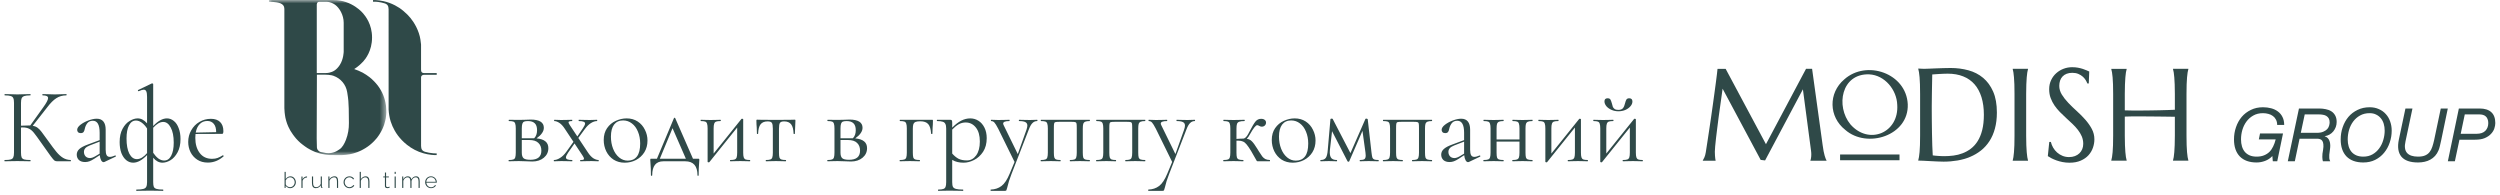 <?xml version="1.0" encoding="UTF-8"?> <svg xmlns="http://www.w3.org/2000/svg" width="372" height="29" viewBox="0 0 372 29" fill="none"><path d="M10.516 23.808C10.538 23.808 10.548 23.84 10.548 23.904C10.548 23.968 10.538 24 10.516 24H8.5C8.351 24 8.218 23.963 8.1 23.888C7.994 23.803 7.812 23.589 7.556 23.248C7.3 22.907 6.842 22.261 6.18 21.312C5.658 20.565 5.279 20.048 5.044 19.76C4.81 19.472 4.57 19.269 4.324 19.152C4.079 19.024 3.748 18.96 3.332 18.96C3.236 18.96 3.167 18.965 3.124 18.976V22.704C3.124 23.024 3.156 23.264 3.22 23.424C3.295 23.573 3.423 23.675 3.604 23.728C3.796 23.781 4.1 23.808 4.516 23.808C4.538 23.808 4.548 23.84 4.548 23.904C4.548 23.968 4.538 24 4.516 24C4.186 24 3.924 23.995 3.732 23.984L2.58 23.968L1.492 23.984C1.3 23.995 1.034 24 0.692 24C0.671 24 0.66 23.968 0.66 23.904C0.66 23.84 0.671 23.808 0.692 23.808C1.098 23.808 1.396 23.781 1.588 23.728C1.78 23.675 1.908 23.573 1.972 23.424C2.047 23.264 2.084 23.024 2.084 22.704V15.296C2.084 14.976 2.047 14.741 1.972 14.592C1.908 14.443 1.78 14.341 1.588 14.288C1.407 14.224 1.114 14.192 0.708 14.192C0.687 14.192 0.676 14.16 0.676 14.096C0.676 14.032 0.687 14 0.708 14L1.492 14.016C1.94 14.037 2.303 14.048 2.58 14.048C2.89 14.048 3.279 14.037 3.748 14.016L4.516 14C4.538 14 4.548 14.032 4.548 14.096C4.548 14.16 4.538 14.192 4.516 14.192C4.111 14.192 3.812 14.224 3.62 14.288C3.428 14.352 3.295 14.464 3.22 14.624C3.156 14.773 3.124 15.008 3.124 15.328V18.704C3.7 18.683 4.058 18.672 4.196 18.672H4.5L6.436 15.968C6.916 15.307 7.156 14.848 7.156 14.592C7.156 14.453 7.087 14.352 6.948 14.288C6.82 14.224 6.618 14.192 6.34 14.192C6.319 14.192 6.308 14.16 6.308 14.096C6.308 14.032 6.319 14 6.34 14L7.028 14.016C7.434 14.037 7.812 14.048 8.164 14.048C8.527 14.048 8.9 14.037 9.284 14.016L9.86 14C9.892 14 9.908 14.032 9.908 14.096C9.908 14.16 9.892 14.192 9.86 14.192C9.306 14.192 8.815 14.331 8.388 14.608C7.962 14.875 7.503 15.333 7.012 15.984L4.868 18.72C5.146 18.763 5.386 18.859 5.588 19.008C5.791 19.157 5.988 19.36 6.18 19.616C6.372 19.861 6.708 20.32 7.188 20.992C7.69 21.696 8.095 22.235 8.404 22.608C8.714 22.981 9.039 23.275 9.38 23.488C9.722 23.691 10.1 23.797 10.516 23.808ZM17.163 23.136C17.206 23.136 17.233 23.163 17.243 23.216C17.254 23.259 17.238 23.291 17.195 23.312L15.547 24.096C15.505 24.117 15.462 24.128 15.419 24.128C15.281 24.128 15.158 24.037 15.051 23.856C14.945 23.664 14.875 23.408 14.843 23.088L14.011 23.632C13.745 23.803 13.51 23.925 13.307 24C13.105 24.075 12.891 24.112 12.667 24.112C12.273 24.112 11.963 24.011 11.739 23.808C11.526 23.595 11.419 23.328 11.419 23.008C11.419 22.688 11.547 22.411 11.803 22.176C12.059 21.941 12.481 21.717 13.067 21.504L14.827 20.848V19.76C14.827 18.565 14.491 17.968 13.819 17.968C13.457 17.968 13.179 18.091 12.987 18.336C12.806 18.571 12.683 18.843 12.619 19.152C12.587 19.344 12.529 19.504 12.443 19.632C12.358 19.749 12.214 19.808 12.011 19.808C11.841 19.808 11.707 19.76 11.611 19.664C11.526 19.568 11.483 19.456 11.483 19.328C11.483 19.072 11.649 18.816 11.979 18.56C12.31 18.304 12.705 18.091 13.163 17.92C13.622 17.749 14.033 17.664 14.395 17.664C14.833 17.664 15.163 17.803 15.387 18.08C15.611 18.357 15.723 18.757 15.723 19.28V22.272C15.723 22.645 15.771 22.917 15.867 23.088C15.963 23.259 16.123 23.344 16.347 23.344C16.55 23.344 16.811 23.275 17.131 23.136H17.163ZM14.827 22.864V22.784V21.072L13.339 21.648C13.041 21.765 12.822 21.904 12.683 22.064C12.555 22.213 12.491 22.395 12.491 22.608C12.491 22.864 12.571 23.083 12.731 23.264C12.902 23.435 13.121 23.52 13.387 23.52C13.601 23.52 13.857 23.435 14.155 23.264L14.827 22.864ZM24.171 24.208C23.659 24.208 23.2 23.963 22.795 23.472V27.104C22.795 27.424 22.827 27.659 22.891 27.808C22.965 27.957 23.104 28.059 23.307 28.112C23.509 28.176 23.829 28.208 24.267 28.208C24.288 28.208 24.299 28.24 24.299 28.304C24.299 28.368 24.288 28.4 24.267 28.4C23.915 28.4 23.637 28.395 23.435 28.384L22.363 28.368L21.163 28.384C20.96 28.395 20.677 28.4 20.315 28.4C20.283 28.4 20.267 28.368 20.267 28.304C20.267 28.24 20.283 28.208 20.315 28.208C20.773 28.208 21.109 28.176 21.323 28.112C21.536 28.059 21.68 27.957 21.755 27.808C21.84 27.659 21.883 27.424 21.883 27.104V23.072C21.157 23.829 20.469 24.208 19.819 24.208C19.445 24.208 19.104 24.085 18.795 23.84C18.485 23.584 18.24 23.227 18.059 22.768C17.888 22.299 17.803 21.755 17.803 21.136C17.803 20.357 17.947 19.701 18.235 19.168C18.523 18.635 18.875 18.245 19.291 18C19.707 17.744 20.107 17.616 20.491 17.616C20.992 17.616 21.456 17.861 21.883 18.352V14.432C21.883 14.048 21.845 13.771 21.771 13.6C21.696 13.429 21.568 13.344 21.387 13.344C21.227 13.344 20.981 13.419 20.651 13.568H20.619C20.576 13.568 20.544 13.547 20.523 13.504C20.512 13.451 20.523 13.413 20.555 13.392L22.587 12.416L22.651 12.4C22.683 12.4 22.715 12.416 22.747 12.448C22.779 12.469 22.795 12.496 22.795 12.528V18.752C23.509 17.995 24.192 17.616 24.843 17.616C25.216 17.616 25.557 17.744 25.867 18C26.176 18.245 26.416 18.603 26.587 19.072C26.768 19.531 26.859 20.069 26.859 20.688C26.859 21.467 26.715 22.123 26.427 22.656C26.139 23.189 25.787 23.584 25.371 23.84C24.955 24.085 24.555 24.208 24.171 24.208ZM20.363 23.68C20.864 23.68 21.371 23.381 21.883 22.784V19.12C21.648 18.757 21.387 18.469 21.099 18.256C20.811 18.043 20.523 17.936 20.235 17.936C19.787 17.936 19.44 18.176 19.195 18.656C18.949 19.125 18.827 19.776 18.827 20.608C18.827 21.568 18.965 22.32 19.243 22.864C19.531 23.408 19.904 23.68 20.363 23.68ZM24.283 18.144C23.803 18.144 23.307 18.432 22.795 19.008V22.736C23.029 23.088 23.285 23.371 23.563 23.584C23.851 23.787 24.139 23.888 24.427 23.888C24.875 23.888 25.221 23.653 25.467 23.184C25.723 22.704 25.851 22.048 25.851 21.216C25.851 20.267 25.701 19.52 25.403 18.976C25.115 18.421 24.741 18.144 24.283 18.144ZM33.174 23.104C33.206 23.104 33.232 23.125 33.254 23.168C33.286 23.2 33.291 23.232 33.27 23.264C32.566 23.883 31.787 24.192 30.934 24.192C30.315 24.192 29.787 24.048 29.35 23.76C28.912 23.472 28.576 23.093 28.342 22.624C28.118 22.155 28.006 21.653 28.006 21.12C28.006 20.491 28.155 19.915 28.454 19.392C28.752 18.859 29.158 18.443 29.67 18.144C30.192 17.835 30.763 17.68 31.382 17.68C31.979 17.68 32.438 17.84 32.758 18.16C33.078 18.48 33.238 18.928 33.238 19.504C33.238 19.653 33.222 19.76 33.19 19.824C33.168 19.888 33.126 19.92 33.062 19.92L29.094 19.936C29.072 20.171 29.062 20.363 29.062 20.512C29.062 21.44 29.28 22.192 29.718 22.768C30.155 23.344 30.768 23.632 31.558 23.632C31.878 23.632 32.15 23.589 32.374 23.504C32.608 23.419 32.87 23.285 33.158 23.104H33.174ZM30.854 18C30.395 18 30.016 18.155 29.718 18.464C29.419 18.763 29.222 19.184 29.126 19.728L32.166 19.664C32.166 19.12 32.048 18.709 31.814 18.432C31.579 18.144 31.259 18 30.854 18ZM79.835 20.592C80.432 20.645 80.875 20.795 81.163 21.04C81.451 21.275 81.595 21.611 81.595 22.048C81.595 22.624 81.371 23.099 80.923 23.472C80.475 23.845 79.904 24.032 79.211 24.032C79.051 24.032 78.747 24.021 78.299 24C77.787 23.979 77.424 23.968 77.211 23.968L76.363 23.984C76.214 23.995 76 24 75.723 24C75.691 24 75.675 23.968 75.675 23.904C75.675 23.84 75.691 23.808 75.723 23.808C76.022 23.808 76.24 23.781 76.379 23.728C76.528 23.675 76.624 23.573 76.667 23.424C76.72 23.264 76.747 23.024 76.747 22.704V19.12C76.747 18.8 76.72 18.565 76.667 18.416C76.624 18.256 76.534 18.149 76.395 18.096C76.256 18.043 76.038 18.016 75.739 18.016C75.707 18.016 75.691 17.984 75.691 17.92C75.691 17.856 75.707 17.824 75.739 17.824L77.211 17.84L78.043 17.824C78.47 17.803 78.784 17.792 78.987 17.792C79.616 17.792 80.096 17.893 80.427 18.096C80.758 18.299 80.923 18.603 80.923 19.008C80.923 19.285 80.832 19.552 80.651 19.808C80.48 20.064 80.208 20.325 79.835 20.592ZM78.571 18.016C78.315 18.016 78.123 18.043 77.995 18.096C77.867 18.149 77.776 18.256 77.723 18.416C77.67 18.576 77.643 18.821 77.643 19.152V20.576H79.307H79.483C79.771 20.288 79.915 19.888 79.915 19.376C79.915 18.907 79.803 18.565 79.579 18.352C79.355 18.128 79.019 18.016 78.571 18.016ZM78.923 23.776C80.011 23.776 80.555 23.323 80.555 22.416C80.555 21.925 80.406 21.541 80.107 21.264C79.819 20.976 79.366 20.832 78.747 20.832H77.643V22.704C77.643 23.099 77.728 23.376 77.899 23.536C78.07 23.696 78.411 23.776 78.923 23.776ZM89.059 23.808C89.08 23.808 89.091 23.84 89.091 23.904C89.091 23.968 89.08 24 89.059 24L88.547 23.984C88.429 23.973 88.259 23.968 88.035 23.968L87.011 23.984C86.851 23.995 86.637 24 86.371 24C86.339 24 86.323 23.968 86.323 23.904C86.323 23.84 86.339 23.808 86.371 23.808C86.563 23.808 86.696 23.797 86.771 23.776C86.856 23.744 86.899 23.691 86.899 23.616C86.899 23.52 86.835 23.376 86.707 23.184L85.491 21.344L84.531 22.72C84.317 23.04 84.211 23.275 84.211 23.424C84.211 23.552 84.28 23.648 84.419 23.712C84.568 23.776 84.803 23.808 85.123 23.808C85.155 23.808 85.171 23.84 85.171 23.904C85.171 23.968 85.155 24 85.123 24C84.835 24 84.621 23.995 84.483 23.984L83.523 23.968L82.947 23.984C82.84 23.995 82.669 24 82.435 24C82.413 24 82.403 23.968 82.403 23.904C82.403 23.84 82.413 23.808 82.435 23.808C82.712 23.808 83.011 23.707 83.331 23.504C83.661 23.301 83.965 23.008 84.243 22.624L85.331 21.104L84.035 19.152C83.779 18.757 83.512 18.469 83.235 18.288C82.957 18.107 82.707 18.016 82.483 18.016C82.461 18.016 82.451 17.984 82.451 17.92C82.451 17.856 82.461 17.824 82.483 17.824C82.707 17.824 82.872 17.829 82.979 17.84L83.475 17.856L84.499 17.84C84.648 17.829 84.856 17.824 85.123 17.824C85.144 17.824 85.155 17.856 85.155 17.92C85.155 17.984 85.144 18.016 85.123 18.016C84.941 18.016 84.808 18.032 84.723 18.064C84.637 18.085 84.595 18.133 84.595 18.208C84.595 18.283 84.664 18.427 84.803 18.64L85.907 20.304L86.723 19.104C86.947 18.773 87.059 18.533 87.059 18.384C87.059 18.256 86.984 18.165 86.835 18.112C86.696 18.048 86.461 18.016 86.131 18.016C86.109 18.016 86.099 17.984 86.099 17.92C86.099 17.856 86.109 17.824 86.131 17.824C86.419 17.824 86.637 17.829 86.787 17.84L87.747 17.856L88.323 17.84C88.429 17.829 88.6 17.824 88.835 17.824C88.856 17.824 88.867 17.856 88.867 17.92C88.867 17.984 88.856 18.016 88.835 18.016C88.547 18.016 88.243 18.117 87.923 18.32C87.613 18.512 87.315 18.805 87.027 19.2L86.051 20.528L87.475 22.672C87.741 23.077 88.013 23.371 88.291 23.552C88.579 23.723 88.835 23.808 89.059 23.808ZM92.954 24.208C92.335 24.208 91.786 24.059 91.306 23.76C90.837 23.451 90.474 23.04 90.218 22.528C89.962 22.005 89.834 21.44 89.834 20.832C89.834 20.139 89.999 19.552 90.33 19.072C90.671 18.581 91.103 18.219 91.626 17.984C92.159 17.739 92.698 17.616 93.242 17.616C93.871 17.616 94.421 17.771 94.89 18.08C95.359 18.389 95.716 18.8 95.962 19.312C96.218 19.813 96.346 20.347 96.346 20.912C96.346 21.573 96.191 22.155 95.882 22.656C95.573 23.147 95.156 23.531 94.634 23.808C94.122 24.075 93.562 24.208 92.954 24.208ZM93.418 23.904C94.004 23.904 94.458 23.696 94.778 23.28C95.098 22.864 95.258 22.224 95.258 21.36C95.258 20.699 95.146 20.107 94.922 19.584C94.709 19.061 94.41 18.656 94.026 18.368C93.642 18.069 93.204 17.92 92.714 17.92C92.138 17.92 91.69 18.128 91.37 18.544C91.061 18.96 90.906 19.557 90.906 20.336C90.906 20.987 91.013 21.584 91.226 22.128C91.439 22.672 91.738 23.104 92.122 23.424C92.506 23.744 92.938 23.904 93.418 23.904ZM103.897 23.616C103.971 23.616 104.014 23.627 104.025 23.648C104.046 23.659 104.057 23.712 104.057 23.808C104.057 23.872 104.046 24.043 104.025 24.32C103.982 24.789 103.961 25.376 103.961 26.08C103.961 26.133 103.929 26.16 103.865 26.16C103.811 26.16 103.785 26.133 103.785 26.08C103.785 24.693 103.177 24 101.961 24H98.713C97.603 24 97.049 24.693 97.049 26.08C97.049 26.133 97.017 26.16 96.953 26.16C96.889 26.16 96.857 26.133 96.857 26.08C96.857 25.376 96.835 24.789 96.793 24.32C96.772 24.064 96.761 23.893 96.761 23.808C96.761 23.712 96.766 23.659 96.777 23.648C96.798 23.627 96.846 23.616 96.921 23.616H97.753L100.281 17.584C100.302 17.541 100.334 17.52 100.377 17.52C100.419 17.52 100.451 17.541 100.473 17.584L103.113 23.616H103.897ZM98.185 23.616H102.057L100.073 19.072L98.185 23.616ZM111.596 23.808C111.617 23.808 111.628 23.84 111.628 23.904C111.628 23.968 111.617 24 111.596 24C111.329 24 111.121 23.995 110.972 23.984L110.156 23.968L109.292 23.984C109.132 23.995 108.924 24 108.668 24C108.636 24 108.62 23.968 108.62 23.904C108.62 23.84 108.636 23.808 108.668 23.808C108.966 23.808 109.185 23.781 109.324 23.728C109.462 23.675 109.558 23.573 109.612 23.424C109.665 23.264 109.692 23.024 109.692 22.704V18.976L105.564 24.112C105.532 24.144 105.494 24.16 105.452 24.16C105.409 24.16 105.372 24.149 105.34 24.128C105.308 24.117 105.292 24.101 105.292 24.08V19.12C105.292 18.8 105.265 18.565 105.212 18.416C105.169 18.256 105.078 18.149 104.94 18.096C104.801 18.043 104.582 18.016 104.284 18.016C104.262 18.016 104.252 17.984 104.252 17.92C104.252 17.856 104.262 17.824 104.284 17.824C104.54 17.824 104.737 17.829 104.876 17.84L105.724 17.856L106.652 17.84C106.801 17.829 106.988 17.824 107.212 17.824C107.244 17.824 107.26 17.856 107.26 17.92C107.26 17.984 107.244 18.016 107.212 18.016C106.913 18.016 106.694 18.043 106.556 18.096C106.417 18.149 106.321 18.256 106.268 18.416C106.214 18.565 106.188 18.8 106.188 19.12V22.848L110.316 17.712C110.348 17.68 110.385 17.664 110.428 17.664C110.47 17.664 110.508 17.675 110.54 17.696C110.572 17.707 110.588 17.723 110.588 17.744V22.704C110.588 23.024 110.614 23.264 110.668 23.424C110.721 23.573 110.812 23.675 110.94 23.728C111.078 23.781 111.297 23.808 111.596 23.808ZM113.975 24C113.954 24 113.943 23.968 113.943 23.904C113.943 23.84 113.954 23.808 113.975 23.808C114.274 23.808 114.493 23.781 114.631 23.728C114.781 23.675 114.877 23.573 114.919 23.424C114.973 23.264 114.999 23.024 114.999 22.704V19.152C114.999 18.715 114.951 18.427 114.855 18.288C114.759 18.139 114.551 18.064 114.231 18.064C113.751 18.064 113.399 18.208 113.175 18.496C112.951 18.784 112.829 19.253 112.807 19.904C112.807 19.925 112.775 19.936 112.711 19.936C112.658 19.936 112.631 19.925 112.631 19.904L112.599 18.944C112.589 18.827 112.578 18.688 112.567 18.528C112.557 18.357 112.551 18.165 112.551 17.952C112.551 17.888 112.557 17.851 112.567 17.84C112.578 17.819 112.615 17.808 112.679 17.808C112.903 17.808 113.101 17.813 113.271 17.824L115.415 17.84L117.607 17.824C117.789 17.813 117.991 17.808 118.215 17.808C118.29 17.808 118.333 17.819 118.343 17.84C118.354 17.851 118.359 17.888 118.359 17.952C118.306 19.019 118.279 19.669 118.279 19.904C118.279 19.925 118.247 19.936 118.183 19.936C118.13 19.936 118.098 19.925 118.087 19.904C118.066 19.253 117.943 18.784 117.719 18.496C117.495 18.208 117.149 18.064 116.679 18.064C116.359 18.064 116.151 18.139 116.055 18.288C115.959 18.427 115.911 18.715 115.911 19.152V22.704C115.911 23.024 115.933 23.264 115.975 23.424C116.029 23.573 116.125 23.675 116.263 23.728C116.402 23.781 116.621 23.808 116.919 23.808C116.951 23.808 116.967 23.84 116.967 23.904C116.967 23.968 116.951 24 116.919 24C116.653 24 116.445 23.995 116.295 23.984L115.463 23.968L114.647 23.984C114.487 23.995 114.263 24 113.975 24ZM127.257 20.592C127.854 20.645 128.297 20.795 128.585 21.04C128.873 21.275 129.017 21.611 129.017 22.048C129.017 22.624 128.793 23.099 128.345 23.472C127.897 23.845 127.326 24.032 126.633 24.032C126.473 24.032 126.169 24.021 125.721 24C125.209 23.979 124.846 23.968 124.633 23.968L123.785 23.984C123.635 23.995 123.422 24 123.145 24C123.113 24 123.097 23.968 123.097 23.904C123.097 23.84 123.113 23.808 123.145 23.808C123.443 23.808 123.662 23.781 123.801 23.728C123.95 23.675 124.046 23.573 124.089 23.424C124.142 23.264 124.169 23.024 124.169 22.704V19.12C124.169 18.8 124.142 18.565 124.089 18.416C124.046 18.256 123.955 18.149 123.817 18.096C123.678 18.043 123.459 18.016 123.161 18.016C123.129 18.016 123.113 17.984 123.113 17.92C123.113 17.856 123.129 17.824 123.161 17.824L124.633 17.84L125.465 17.824C125.891 17.803 126.206 17.792 126.409 17.792C127.038 17.792 127.518 17.893 127.849 18.096C128.179 18.299 128.345 18.603 128.345 19.008C128.345 19.285 128.254 19.552 128.073 19.808C127.902 20.064 127.63 20.325 127.257 20.592ZM125.993 18.016C125.737 18.016 125.545 18.043 125.417 18.096C125.289 18.149 125.198 18.256 125.145 18.416C125.091 18.576 125.065 18.821 125.065 19.152V20.576H126.729H126.905C127.193 20.288 127.337 19.888 127.337 19.376C127.337 18.907 127.225 18.565 127.001 18.352C126.777 18.128 126.441 18.016 125.993 18.016ZM126.345 23.776C127.433 23.776 127.977 23.323 127.977 22.416C127.977 21.925 127.827 21.541 127.529 21.264C127.241 20.976 126.787 20.832 126.169 20.832H125.065V22.704C125.065 23.099 125.15 23.376 125.321 23.536C125.491 23.696 125.833 23.776 126.345 23.776ZM138.694 17.824C138.758 17.824 138.796 17.835 138.806 17.856C138.817 17.867 138.822 17.904 138.822 17.968C138.822 18.181 138.817 18.373 138.806 18.544C138.796 18.704 138.785 18.843 138.774 18.96L138.742 19.904C138.742 19.925 138.71 19.936 138.646 19.936C138.593 19.936 138.561 19.925 138.55 19.904C138.508 19.221 138.364 18.741 138.118 18.464C137.873 18.187 137.484 18.048 136.95 18.048C136.63 18.048 136.39 18.08 136.23 18.144C136.081 18.208 135.974 18.32 135.91 18.48C135.857 18.629 135.83 18.853 135.83 19.152V22.704C135.83 23.024 135.852 23.264 135.894 23.424C135.948 23.573 136.044 23.675 136.182 23.728C136.332 23.781 136.556 23.808 136.854 23.808C136.876 23.808 136.886 23.84 136.886 23.904C136.886 23.968 136.876 24 136.854 24C136.577 24 136.358 23.995 136.198 23.984L135.398 23.968L134.55 23.984C134.401 23.995 134.188 24 133.91 24C133.878 24 133.862 23.968 133.862 23.904C133.862 23.84 133.878 23.808 133.91 23.808C134.209 23.808 134.428 23.781 134.566 23.728C134.716 23.675 134.812 23.573 134.854 23.424C134.908 23.264 134.934 23.024 134.934 22.704V19.12C134.934 18.8 134.908 18.565 134.854 18.416C134.812 18.256 134.721 18.149 134.582 18.096C134.444 18.043 134.225 18.016 133.926 18.016C133.894 18.016 133.878 17.984 133.878 17.92C133.878 17.856 133.894 17.824 133.926 17.824H138.694ZM144.376 17.616C144.813 17.616 145.218 17.733 145.592 17.968C145.965 18.203 146.264 18.544 146.488 18.992C146.712 19.44 146.824 19.963 146.824 20.56C146.824 21.36 146.642 22.037 146.28 22.592C145.917 23.136 145.469 23.541 144.936 23.808C144.413 24.075 143.896 24.208 143.384 24.208C143.042 24.208 142.744 24.176 142.488 24.112C142.232 24.059 141.965 23.952 141.688 23.792V27.104C141.688 27.424 141.725 27.659 141.8 27.808C141.885 27.957 142.04 28.059 142.264 28.112C142.488 28.176 142.829 28.208 143.288 28.208C143.32 28.208 143.336 28.24 143.336 28.304C143.336 28.368 143.32 28.4 143.288 28.4C142.914 28.4 142.621 28.395 142.408 28.384L141.24 28.368L140.296 28.384C140.136 28.395 139.912 28.4 139.624 28.4C139.592 28.4 139.576 28.368 139.576 28.304C139.576 28.24 139.592 28.208 139.624 28.208C139.965 28.208 140.216 28.176 140.376 28.112C140.536 28.059 140.642 27.957 140.696 27.808C140.76 27.659 140.792 27.424 140.792 27.104V19.12C140.792 18.811 140.749 18.581 140.664 18.432C140.589 18.272 140.456 18.165 140.264 18.112C140.082 18.048 139.81 18.016 139.448 18.016C139.416 18.016 139.4 17.984 139.4 17.92C139.4 17.856 139.416 17.824 139.448 17.824H141.384C141.512 17.824 141.592 17.851 141.624 17.904C141.666 17.957 141.688 18.069 141.688 18.24V18.992C142.146 18.523 142.594 18.176 143.032 17.952C143.469 17.728 143.917 17.616 144.376 17.616ZM143.864 23.872C144.429 23.872 144.893 23.621 145.256 23.12C145.618 22.619 145.8 21.931 145.8 21.056C145.8 20.16 145.602 19.467 145.208 18.976C144.813 18.475 144.306 18.224 143.688 18.224C143.314 18.224 142.968 18.315 142.648 18.496C142.328 18.677 142.008 18.939 141.688 19.28V22.848C141.976 23.179 142.285 23.435 142.616 23.616C142.957 23.787 143.373 23.872 143.864 23.872ZM154.326 17.824C154.358 17.824 154.374 17.856 154.374 17.92C154.374 17.984 154.358 18.016 154.326 18.016C154.059 18.016 153.83 18.112 153.638 18.304C153.446 18.485 153.264 18.8 153.094 19.248L150.502 25.92C150.224 26.624 150.016 27.285 149.878 27.904C149.824 28.128 149.782 28.267 149.75 28.32C149.718 28.373 149.638 28.4 149.51 28.4H147.43C147.408 28.4 147.398 28.368 147.398 28.304C147.398 28.24 147.408 28.208 147.43 28.208C148.048 28.187 148.576 28.011 149.014 27.68C149.462 27.349 149.872 26.731 150.246 25.824L150.966 24.096L148.534 19.152C148.288 18.683 148.102 18.379 147.974 18.24C147.846 18.091 147.68 18.016 147.478 18.016C147.456 18.016 147.446 17.984 147.446 17.92C147.446 17.856 147.456 17.824 147.478 17.824L148.022 17.84C148.15 17.851 148.326 17.856 148.55 17.856L149.574 17.84C149.723 17.829 149.931 17.824 150.198 17.824C150.219 17.824 150.23 17.856 150.23 17.92C150.23 17.984 150.219 18.016 150.198 18.016C149.579 18.016 149.27 18.139 149.27 18.384C149.27 18.448 149.296 18.533 149.35 18.64L151.446 22.928L152.742 19.296C152.827 19.04 152.87 18.837 152.87 18.688C152.87 18.443 152.774 18.272 152.582 18.176C152.39 18.069 152.075 18.016 151.638 18.016C151.616 18.016 151.606 17.984 151.606 17.92C151.606 17.856 151.616 17.824 151.638 17.824C151.926 17.824 152.144 17.829 152.294 17.84L153.254 17.856L153.83 17.84C153.936 17.829 154.102 17.824 154.326 17.824ZM162.143 23.808C162.164 23.808 162.175 23.84 162.175 23.904C162.175 23.968 162.164 24 162.143 24C161.865 24 161.647 23.995 161.487 23.984L160.687 23.968L159.839 23.984C159.689 23.995 159.487 24 159.231 24C159.199 24 159.183 23.968 159.183 23.904C159.183 23.84 159.199 23.808 159.231 23.808C159.519 23.808 159.732 23.781 159.871 23.728C160.009 23.675 160.1 23.573 160.143 23.424C160.196 23.264 160.223 23.024 160.223 22.704V19.12C160.223 18.757 160.212 18.517 160.191 18.4C160.169 18.283 160.111 18.208 160.015 18.176C159.919 18.144 159.732 18.128 159.455 18.128H157.599C157.311 18.128 157.119 18.144 157.023 18.176C156.927 18.208 156.868 18.288 156.847 18.416C156.825 18.533 156.815 18.779 156.815 19.152V22.704C156.815 23.024 156.836 23.264 156.879 23.424C156.932 23.573 157.023 23.675 157.151 23.728C157.289 23.781 157.503 23.808 157.791 23.808C157.812 23.808 157.823 23.84 157.823 23.904C157.823 23.968 157.812 24 157.791 24C157.524 24 157.316 23.995 157.167 23.984L156.383 23.968L155.535 23.984C155.385 23.995 155.172 24 154.895 24C154.863 24 154.847 23.968 154.847 23.904C154.847 23.84 154.863 23.808 154.895 23.808C155.193 23.808 155.412 23.781 155.551 23.728C155.7 23.675 155.796 23.573 155.839 23.424C155.892 23.264 155.919 23.024 155.919 22.704V19.12C155.919 18.8 155.892 18.565 155.839 18.416C155.796 18.256 155.705 18.149 155.567 18.096C155.428 18.043 155.209 18.016 154.911 18.016C154.879 18.016 154.863 17.984 154.863 17.92C154.863 17.856 154.879 17.824 154.911 17.824H162.143C162.164 17.824 162.175 17.856 162.175 17.92C162.175 17.984 162.164 18.016 162.143 18.016C161.844 18.016 161.62 18.048 161.471 18.112C161.332 18.176 161.236 18.288 161.183 18.448C161.14 18.597 161.119 18.832 161.119 19.152V22.704C161.119 23.024 161.14 23.264 161.183 23.424C161.236 23.573 161.332 23.675 161.471 23.728C161.62 23.781 161.844 23.808 162.143 23.808ZM170.393 23.808C170.414 23.808 170.425 23.84 170.425 23.904C170.425 23.968 170.414 24 170.393 24C170.115 24 169.897 23.995 169.737 23.984L168.937 23.968L168.089 23.984C167.939 23.995 167.737 24 167.481 24C167.449 24 167.433 23.968 167.433 23.904C167.433 23.84 167.449 23.808 167.481 23.808C167.769 23.808 167.982 23.781 168.121 23.728C168.259 23.675 168.35 23.573 168.393 23.424C168.446 23.264 168.473 23.024 168.473 22.704V19.12C168.473 18.757 168.462 18.517 168.441 18.4C168.419 18.283 168.361 18.208 168.265 18.176C168.169 18.144 167.982 18.128 167.705 18.128H165.849C165.561 18.128 165.369 18.144 165.273 18.176C165.177 18.208 165.118 18.288 165.097 18.416C165.075 18.533 165.065 18.779 165.065 19.152V22.704C165.065 23.024 165.086 23.264 165.129 23.424C165.182 23.573 165.273 23.675 165.401 23.728C165.539 23.781 165.753 23.808 166.041 23.808C166.062 23.808 166.073 23.84 166.073 23.904C166.073 23.968 166.062 24 166.041 24C165.774 24 165.566 23.995 165.417 23.984L164.633 23.968L163.785 23.984C163.635 23.995 163.422 24 163.145 24C163.113 24 163.097 23.968 163.097 23.904C163.097 23.84 163.113 23.808 163.145 23.808C163.443 23.808 163.662 23.781 163.801 23.728C163.95 23.675 164.046 23.573 164.089 23.424C164.142 23.264 164.169 23.024 164.169 22.704V19.12C164.169 18.8 164.142 18.565 164.089 18.416C164.046 18.256 163.955 18.149 163.817 18.096C163.678 18.043 163.459 18.016 163.161 18.016C163.129 18.016 163.113 17.984 163.113 17.92C163.113 17.856 163.129 17.824 163.161 17.824H170.393C170.414 17.824 170.425 17.856 170.425 17.92C170.425 17.984 170.414 18.016 170.393 18.016C170.094 18.016 169.87 18.048 169.721 18.112C169.582 18.176 169.486 18.288 169.433 18.448C169.39 18.597 169.369 18.832 169.369 19.152V22.704C169.369 23.024 169.39 23.264 169.433 23.424C169.486 23.573 169.582 23.675 169.721 23.728C169.87 23.781 170.094 23.808 170.393 23.808ZM177.779 17.824C177.811 17.824 177.827 17.856 177.827 17.92C177.827 17.984 177.811 18.016 177.779 18.016C177.512 18.016 177.283 18.112 177.091 18.304C176.899 18.485 176.717 18.8 176.547 19.248L173.955 25.92C173.677 26.624 173.469 27.285 173.331 27.904C173.277 28.128 173.235 28.267 173.203 28.32C173.171 28.373 173.091 28.4 172.963 28.4H170.883C170.861 28.4 170.851 28.368 170.851 28.304C170.851 28.24 170.861 28.208 170.883 28.208C171.501 28.187 172.029 28.011 172.467 27.68C172.915 27.349 173.325 26.731 173.699 25.824L174.419 24.096L171.987 19.152C171.741 18.683 171.555 18.379 171.427 18.24C171.299 18.091 171.133 18.016 170.931 18.016C170.909 18.016 170.899 17.984 170.899 17.92C170.899 17.856 170.909 17.824 170.931 17.824L171.475 17.84C171.603 17.851 171.779 17.856 172.003 17.856L173.027 17.84C173.176 17.829 173.384 17.824 173.651 17.824C173.672 17.824 173.683 17.856 173.683 17.92C173.683 17.984 173.672 18.016 173.651 18.016C173.032 18.016 172.723 18.139 172.723 18.384C172.723 18.448 172.749 18.533 172.803 18.64L174.899 22.928L176.195 19.296C176.28 19.04 176.323 18.837 176.323 18.688C176.323 18.443 176.227 18.272 176.035 18.176C175.843 18.069 175.528 18.016 175.091 18.016C175.069 18.016 175.059 17.984 175.059 17.92C175.059 17.856 175.069 17.824 175.091 17.824C175.379 17.824 175.597 17.829 175.747 17.84L176.707 17.856L177.283 17.84C177.389 17.829 177.555 17.824 177.779 17.824ZM188.946 23.808C188.967 23.808 188.978 23.84 188.978 23.904C188.978 23.968 188.967 24 188.946 24H187.17C187.095 24 187.042 23.984 187.01 23.952C186.989 23.909 186.903 23.76 186.754 23.504C186.615 23.248 186.418 22.901 186.162 22.464C185.895 22.027 185.671 21.701 185.49 21.488C185.319 21.275 185.138 21.131 184.946 21.056C184.765 20.971 184.53 20.928 184.242 20.928H183.986V22.704C183.986 23.024 184.007 23.264 184.05 23.424C184.103 23.573 184.199 23.675 184.338 23.728C184.477 23.781 184.695 23.808 184.994 23.808C185.015 23.808 185.026 23.84 185.026 23.904C185.026 23.968 185.015 24 184.994 24C184.727 24 184.514 23.995 184.354 23.984L183.554 23.968L182.69 23.984C182.541 23.995 182.333 24 182.066 24C182.034 24 182.018 23.968 182.018 23.904C182.018 23.84 182.034 23.808 182.066 23.808C182.365 23.808 182.583 23.781 182.722 23.728C182.861 23.675 182.951 23.573 182.994 23.424C183.047 23.264 183.074 23.024 183.074 22.704V19.12C183.074 18.8 183.047 18.565 182.994 18.416C182.951 18.256 182.861 18.149 182.722 18.096C182.583 18.043 182.37 18.016 182.082 18.016C182.05 18.016 182.034 17.984 182.034 17.92C182.034 17.856 182.05 17.824 182.082 17.824C182.338 17.824 182.541 17.829 182.69 17.84L183.554 17.856L184.482 17.84C184.653 17.829 184.882 17.824 185.17 17.824C185.202 17.824 185.218 17.856 185.218 17.92C185.218 17.984 185.202 18.016 185.17 18.016C184.829 18.016 184.573 18.048 184.402 18.112C184.242 18.165 184.13 18.272 184.066 18.432C184.013 18.592 183.986 18.832 183.986 19.152V20.672C184.114 20.672 184.274 20.661 184.466 20.64L184.978 20.624C185.245 20.624 185.511 20.368 185.778 19.856C185.81 19.792 185.837 19.739 185.858 19.696C185.89 19.643 185.917 19.595 185.938 19.552C186.301 18.848 186.589 18.363 186.802 18.096C187.026 17.819 187.309 17.68 187.65 17.68C187.885 17.68 188.066 17.733 188.194 17.84C188.322 17.947 188.386 18.08 188.386 18.24C188.386 18.411 188.327 18.555 188.21 18.672C188.093 18.789 187.938 18.848 187.746 18.848C187.629 18.848 187.506 18.811 187.378 18.736C187.25 18.661 187.149 18.624 187.074 18.624C186.861 18.624 186.509 19.061 186.018 19.936C185.847 20.256 185.682 20.496 185.522 20.656C185.831 20.699 186.082 20.821 186.274 21.024C186.477 21.216 186.749 21.589 187.09 22.144L187.314 22.512C187.527 22.853 187.698 23.109 187.826 23.28C187.954 23.44 188.103 23.568 188.274 23.664C188.445 23.749 188.669 23.797 188.946 23.808ZM192.36 24.208C191.741 24.208 191.192 24.059 190.712 23.76C190.243 23.451 189.88 23.04 189.624 22.528C189.368 22.005 189.24 21.44 189.24 20.832C189.24 20.139 189.405 19.552 189.736 19.072C190.077 18.581 190.509 18.219 191.032 17.984C191.565 17.739 192.104 17.616 192.648 17.616C193.277 17.616 193.827 17.771 194.296 18.08C194.765 18.389 195.123 18.8 195.368 19.312C195.624 19.813 195.752 20.347 195.752 20.912C195.752 21.573 195.597 22.155 195.288 22.656C194.979 23.147 194.563 23.531 194.04 23.808C193.528 24.075 192.968 24.208 192.36 24.208ZM192.824 23.904C193.411 23.904 193.864 23.696 194.184 23.28C194.504 22.864 194.664 22.224 194.664 21.36C194.664 20.699 194.552 20.107 194.328 19.584C194.115 19.061 193.816 18.656 193.432 18.368C193.048 18.069 192.611 17.92 192.12 17.92C191.544 17.92 191.096 18.128 190.776 18.544C190.467 18.96 190.312 19.557 190.312 20.336C190.312 20.987 190.419 21.584 190.632 22.128C190.845 22.672 191.144 23.104 191.528 23.424C191.912 23.744 192.344 23.904 192.824 23.904ZM205.12 23.808C205.142 23.808 205.152 23.84 205.152 23.904C205.152 23.968 205.142 24 205.12 24C204.832 24 204.608 23.995 204.448 23.984L203.664 23.968L202.896 23.984C202.768 23.995 202.592 24 202.368 24C202.336 24 202.32 23.968 202.32 23.904C202.32 23.84 202.336 23.808 202.368 23.808C202.678 23.808 202.896 23.765 203.024 23.68C203.152 23.584 203.216 23.403 203.216 23.136C203.216 23.072 203.206 22.933 203.184 22.72L202.736 19.472L200.768 24C200.758 24.043 200.715 24.064 200.64 24.064C200.587 24.064 200.544 24.043 200.512 24L198.208 19.52L197.888 22.336C197.878 22.421 197.872 22.539 197.872 22.688C197.872 23.083 197.958 23.371 198.128 23.552C198.299 23.723 198.56 23.808 198.912 23.808C198.944 23.808 198.96 23.84 198.96 23.904C198.96 23.968 198.944 24 198.912 24C198.678 24 198.502 23.995 198.384 23.984L197.728 23.968L197.056 23.984C196.928 23.995 196.747 24 196.512 24C196.48 24 196.464 23.968 196.464 23.904C196.464 23.84 196.48 23.808 196.512 23.808C196.875 23.808 197.131 23.701 197.28 23.488C197.43 23.275 197.526 22.891 197.568 22.336L197.968 17.744C197.968 17.712 197.984 17.691 198.016 17.68C198.059 17.659 198.102 17.648 198.144 17.648C198.219 17.648 198.272 17.664 198.304 17.696L200.944 22.784L203.168 17.712C203.179 17.669 203.227 17.648 203.312 17.648C203.366 17.648 203.408 17.659 203.44 17.68C203.483 17.701 203.51 17.728 203.52 17.76L204.08 22.704C204.123 23.056 204.166 23.301 204.208 23.44C204.262 23.579 204.352 23.675 204.48 23.728C204.608 23.781 204.822 23.808 205.12 23.808ZM213.065 23.808C213.086 23.808 213.097 23.84 213.097 23.904C213.097 23.968 213.086 24 213.065 24C212.787 24 212.569 23.995 212.409 23.984L211.609 23.968L210.761 23.984C210.611 23.995 210.409 24 210.153 24C210.121 24 210.105 23.968 210.105 23.904C210.105 23.84 210.121 23.808 210.153 23.808C210.441 23.808 210.654 23.781 210.793 23.728C210.931 23.675 211.022 23.573 211.065 23.424C211.118 23.264 211.145 23.024 211.145 22.704V19.12C211.145 18.757 211.134 18.517 211.113 18.4C211.091 18.283 211.033 18.208 210.937 18.176C210.841 18.144 210.654 18.128 210.377 18.128H208.521C208.233 18.128 208.041 18.144 207.945 18.176C207.849 18.208 207.79 18.288 207.769 18.416C207.747 18.533 207.737 18.779 207.737 19.152V22.704C207.737 23.024 207.758 23.264 207.801 23.424C207.854 23.573 207.945 23.675 208.073 23.728C208.211 23.781 208.425 23.808 208.713 23.808C208.734 23.808 208.745 23.84 208.745 23.904C208.745 23.968 208.734 24 208.713 24C208.446 24 208.238 23.995 208.089 23.984L207.305 23.968L206.457 23.984C206.307 23.995 206.094 24 205.817 24C205.785 24 205.769 23.968 205.769 23.904C205.769 23.84 205.785 23.808 205.817 23.808C206.115 23.808 206.334 23.781 206.473 23.728C206.622 23.675 206.718 23.573 206.761 23.424C206.814 23.264 206.841 23.024 206.841 22.704V19.12C206.841 18.8 206.814 18.565 206.761 18.416C206.718 18.256 206.627 18.149 206.489 18.096C206.35 18.043 206.131 18.016 205.833 18.016C205.801 18.016 205.785 17.984 205.785 17.92C205.785 17.856 205.801 17.824 205.833 17.824H213.065C213.086 17.824 213.097 17.856 213.097 17.92C213.097 17.984 213.086 18.016 213.065 18.016C212.766 18.016 212.542 18.048 212.393 18.112C212.254 18.176 212.158 18.288 212.105 18.448C212.062 18.597 212.041 18.832 212.041 19.152V22.704C212.041 23.024 212.062 23.264 212.105 23.424C212.158 23.573 212.254 23.675 212.393 23.728C212.542 23.781 212.766 23.808 213.065 23.808ZM220.195 23.136C220.237 23.136 220.264 23.163 220.275 23.216C220.285 23.259 220.269 23.291 220.227 23.312L218.579 24.096C218.536 24.117 218.493 24.128 218.451 24.128C218.312 24.128 218.189 24.037 218.083 23.856C217.976 23.664 217.907 23.408 217.875 23.088L217.043 23.632C216.776 23.803 216.541 23.925 216.339 24C216.136 24.075 215.923 24.112 215.699 24.112C215.304 24.112 214.995 24.011 214.771 23.808C214.557 23.595 214.451 23.328 214.451 23.008C214.451 22.688 214.579 22.411 214.835 22.176C215.091 21.941 215.512 21.717 216.099 21.504L217.859 20.848V19.76C217.859 18.565 217.523 17.968 216.851 17.968C216.488 17.968 216.211 18.091 216.019 18.336C215.837 18.571 215.715 18.843 215.651 19.152C215.619 19.344 215.56 19.504 215.475 19.632C215.389 19.749 215.245 19.808 215.043 19.808C214.872 19.808 214.739 19.76 214.643 19.664C214.557 19.568 214.515 19.456 214.515 19.328C214.515 19.072 214.68 18.816 215.011 18.56C215.341 18.304 215.736 18.091 216.195 17.92C216.653 17.749 217.064 17.664 217.427 17.664C217.864 17.664 218.195 17.803 218.419 18.08C218.643 18.357 218.755 18.757 218.755 19.28V22.272C218.755 22.645 218.803 22.917 218.899 23.088C218.995 23.259 219.155 23.344 219.379 23.344C219.581 23.344 219.843 23.275 220.163 23.136H220.195ZM217.859 22.864V22.784V21.072L216.371 21.648C216.072 21.765 215.853 21.904 215.715 22.064C215.587 22.213 215.523 22.395 215.523 22.608C215.523 22.864 215.603 23.083 215.763 23.264C215.933 23.435 216.152 23.52 216.419 23.52C216.632 23.52 216.888 23.435 217.187 23.264L217.859 22.864ZM228.018 23.808C228.039 23.808 228.05 23.84 228.05 23.904C228.05 23.968 228.039 24 228.018 24C227.74 24 227.522 23.995 227.362 23.984L226.562 23.968L225.698 23.984C225.548 23.995 225.34 24 225.074 24C225.042 24 225.026 23.968 225.026 23.904C225.026 23.84 225.042 23.808 225.074 23.808C225.372 23.808 225.591 23.781 225.73 23.728C225.868 23.675 225.964 23.573 226.018 23.424C226.071 23.264 226.098 23.024 226.098 22.704V21.072H222.69V22.704C222.69 23.024 222.711 23.264 222.754 23.424C222.807 23.573 222.903 23.675 223.042 23.728C223.191 23.781 223.415 23.808 223.714 23.808C223.735 23.808 223.746 23.84 223.746 23.904C223.746 23.968 223.735 24 223.714 24C223.436 24 223.218 23.995 223.058 23.984L222.258 23.968L221.41 23.984C221.26 23.995 221.047 24 220.77 24C220.738 24 220.722 23.968 220.722 23.904C220.722 23.84 220.738 23.808 220.77 23.808C221.068 23.808 221.287 23.781 221.426 23.728C221.575 23.675 221.671 23.573 221.714 23.424C221.767 23.264 221.794 23.024 221.794 22.704V19.12C221.794 18.8 221.767 18.565 221.714 18.416C221.671 18.256 221.58 18.149 221.442 18.096C221.303 18.043 221.084 18.016 220.786 18.016C220.754 18.016 220.738 17.984 220.738 17.92C220.738 17.856 220.754 17.824 220.786 17.824C221.052 17.824 221.26 17.829 221.41 17.84L222.258 17.856L223.074 17.84C223.234 17.829 223.447 17.824 223.714 17.824C223.735 17.824 223.746 17.856 223.746 17.92C223.746 17.984 223.735 18.016 223.714 18.016C223.415 18.016 223.191 18.048 223.042 18.112C222.903 18.176 222.807 18.288 222.754 18.448C222.711 18.597 222.69 18.832 222.69 19.152V20.752H226.098V19.12C226.098 18.8 226.071 18.565 226.018 18.416C225.975 18.256 225.884 18.149 225.746 18.096C225.607 18.043 225.388 18.016 225.09 18.016C225.058 18.016 225.042 17.984 225.042 17.92C225.042 17.856 225.058 17.824 225.09 17.824C225.356 17.824 225.564 17.829 225.714 17.84L226.562 17.856L227.378 17.84C227.538 17.829 227.751 17.824 228.018 17.824C228.039 17.824 228.05 17.856 228.05 17.92C228.05 17.984 228.039 18.016 228.018 18.016C227.719 18.016 227.495 18.048 227.346 18.112C227.207 18.176 227.111 18.288 227.058 18.448C227.015 18.597 226.994 18.832 226.994 19.152V22.704C226.994 23.024 227.015 23.264 227.058 23.424C227.111 23.573 227.207 23.675 227.346 23.728C227.495 23.781 227.719 23.808 228.018 23.808ZM236.252 23.808C236.273 23.808 236.284 23.84 236.284 23.904C236.284 23.968 236.273 24 236.252 24C235.985 24 235.777 23.995 235.628 23.984L234.812 23.968L233.948 23.984C233.788 23.995 233.58 24 233.324 24C233.292 24 233.276 23.968 233.276 23.904C233.276 23.84 233.292 23.808 233.324 23.808C233.622 23.808 233.841 23.781 233.98 23.728C234.118 23.675 234.214 23.573 234.268 23.424C234.321 23.264 234.348 23.024 234.348 22.704V18.976L230.22 24.112C230.188 24.144 230.15 24.16 230.108 24.16C230.065 24.16 230.028 24.149 229.996 24.128C229.964 24.117 229.948 24.101 229.948 24.08V19.12C229.948 18.8 229.921 18.565 229.868 18.416C229.825 18.256 229.734 18.149 229.596 18.096C229.457 18.043 229.238 18.016 228.94 18.016C228.918 18.016 228.908 17.984 228.908 17.92C228.908 17.856 228.918 17.824 228.94 17.824C229.196 17.824 229.393 17.829 229.532 17.84L230.38 17.856L231.308 17.84C231.457 17.829 231.644 17.824 231.868 17.824C231.9 17.824 231.916 17.856 231.916 17.92C231.916 17.984 231.9 18.016 231.868 18.016C231.569 18.016 231.35 18.043 231.212 18.096C231.073 18.149 230.977 18.256 230.924 18.416C230.87 18.565 230.844 18.8 230.844 19.12V22.848L234.972 17.712C235.004 17.68 235.041 17.664 235.084 17.664C235.126 17.664 235.164 17.675 235.196 17.696C235.228 17.707 235.244 17.723 235.244 17.744V22.704C235.244 23.024 235.27 23.264 235.324 23.424C235.377 23.573 235.468 23.675 235.596 23.728C235.734 23.781 235.953 23.808 236.252 23.808ZM240.824 16.56C240.461 16.56 240.12 16.491 239.8 16.352C239.48 16.213 239.224 16.032 239.032 15.808C238.84 15.573 238.744 15.333 238.744 15.088C238.744 14.779 238.898 14.624 239.208 14.624C239.41 14.624 239.549 14.683 239.624 14.8C239.698 14.917 239.773 15.115 239.848 15.392C239.901 15.616 239.949 15.787 239.992 15.904C240.045 16.021 240.136 16.128 240.264 16.224C240.392 16.309 240.573 16.352 240.808 16.352C241.128 16.352 241.357 16.267 241.496 16.096C241.634 15.925 241.736 15.691 241.8 15.392C241.864 15.136 241.933 14.944 242.008 14.816C242.093 14.688 242.232 14.624 242.424 14.624C242.744 14.624 242.904 14.784 242.904 15.104C242.904 15.36 242.802 15.6 242.6 15.824C242.408 16.048 242.152 16.229 241.832 16.368C241.512 16.496 241.176 16.56 240.824 16.56ZM244.424 23.808C244.445 23.808 244.456 23.84 244.456 23.904C244.456 23.968 244.445 24 244.424 24C244.157 24 243.949 23.995 243.8 23.984L242.984 23.968L242.12 23.984C241.96 23.995 241.752 24 241.496 24C241.464 24 241.448 23.968 241.448 23.904C241.448 23.84 241.464 23.808 241.496 23.808C241.794 23.808 242.013 23.781 242.152 23.728C242.29 23.675 242.386 23.573 242.44 23.424C242.493 23.264 242.52 23.024 242.52 22.704V18.976L238.392 24.112C238.36 24.144 238.322 24.16 238.28 24.16C238.237 24.16 238.2 24.149 238.168 24.128C238.136 24.117 238.12 24.101 238.12 24.08V19.12C238.12 18.8 238.093 18.565 238.04 18.416C237.997 18.256 237.906 18.149 237.768 18.096C237.629 18.043 237.41 18.016 237.112 18.016C237.09 18.016 237.08 17.984 237.08 17.92C237.08 17.856 237.09 17.824 237.112 17.824C237.368 17.824 237.565 17.829 237.704 17.84L238.552 17.856L239.48 17.84C239.629 17.829 239.816 17.824 240.04 17.824C240.072 17.824 240.088 17.856 240.088 17.92C240.088 17.984 240.072 18.016 240.04 18.016C239.741 18.016 239.522 18.043 239.384 18.096C239.245 18.149 239.149 18.256 239.096 18.416C239.042 18.565 239.016 18.8 239.016 19.12V22.848L243.144 17.712C243.176 17.68 243.213 17.664 243.256 17.664C243.298 17.664 243.336 17.675 243.368 17.696C243.4 17.707 243.416 17.723 243.416 17.744V22.704C243.416 23.024 243.442 23.264 243.496 23.424C243.549 23.573 243.64 23.675 243.768 23.728C243.906 23.781 244.125 23.808 244.424 23.808Z" fill="#2F4948"></path><path d="M338.127 23.219C337.819 23.549 337.456 23.791 337.038 23.945C336.627 24.099 336.209 24.176 335.784 24.176C334.706 24.176 333.874 23.879 333.287 23.285C332.708 22.684 332.418 21.837 332.418 20.744C332.418 20.106 332.517 19.501 332.715 18.929C332.913 18.35 333.195 17.84 333.562 17.4C333.936 16.96 334.391 16.612 334.926 16.355C335.461 16.091 336.063 15.959 336.73 15.959C337.163 15.959 337.57 16.01 337.951 16.113C338.34 16.216 338.677 16.377 338.963 16.597C339.249 16.81 339.473 17.081 339.634 17.411C339.803 17.741 339.887 18.133 339.887 18.588H338.842C338.842 18.287 338.783 18.027 338.666 17.807C338.556 17.587 338.406 17.407 338.215 17.268C338.024 17.121 337.801 17.015 337.544 16.949C337.287 16.876 337.016 16.839 336.73 16.839C336.18 16.839 335.7 16.956 335.289 17.191C334.886 17.418 334.548 17.715 334.277 18.082C334.006 18.449 333.8 18.867 333.661 19.336C333.529 19.798 333.463 20.267 333.463 20.744C333.463 21.125 333.511 21.474 333.606 21.789C333.701 22.104 333.844 22.376 334.035 22.603C334.226 22.823 334.464 22.995 334.75 23.12C335.043 23.245 335.388 23.307 335.784 23.307C336.202 23.307 336.565 23.245 336.873 23.12C337.188 22.995 337.46 22.823 337.687 22.603C337.914 22.376 338.101 22.104 338.248 21.789C338.402 21.474 338.527 21.125 338.622 20.744H336.114L336.29 19.864H339.711L338.853 24H338.193L338.127 23.219ZM342.085 16.146H345.11C345.44 16.146 345.759 16.179 346.067 16.245C346.382 16.304 346.661 16.41 346.903 16.564C347.145 16.718 347.335 16.923 347.475 17.18C347.621 17.437 347.695 17.759 347.695 18.148C347.695 18.412 347.651 18.665 347.563 18.907C347.475 19.142 347.354 19.354 347.2 19.545C347.046 19.736 346.859 19.893 346.639 20.018C346.426 20.143 346.188 20.223 345.924 20.26V20.282C346.092 20.333 346.232 20.414 346.342 20.524C346.459 20.634 346.547 20.766 346.606 20.92C346.672 21.067 346.712 21.232 346.727 21.415C346.749 21.598 346.749 21.789 346.727 21.987C346.712 22.163 346.69 22.339 346.661 22.515C346.631 22.684 346.609 22.856 346.595 23.032C346.58 23.201 346.58 23.366 346.595 23.527C346.609 23.688 346.657 23.846 346.738 24H345.649C345.597 23.853 345.568 23.637 345.561 23.351C345.553 23.065 345.59 22.72 345.671 22.317C345.729 21.965 345.744 21.683 345.715 21.47C345.693 21.25 345.641 21.081 345.561 20.964C345.48 20.847 345.381 20.766 345.264 20.722C345.146 20.678 345.029 20.652 344.912 20.645H344.494H342.173L341.469 24H340.424L342.085 16.146ZM342.36 19.765H344.714C345.124 19.765 345.454 19.71 345.704 19.6C345.96 19.49 346.158 19.358 346.298 19.204C346.437 19.043 346.529 18.874 346.573 18.698C346.624 18.515 346.65 18.353 346.65 18.214C346.65 17.972 346.606 17.774 346.518 17.62C346.43 17.466 346.312 17.345 346.166 17.257C346.026 17.169 345.865 17.11 345.682 17.081C345.498 17.044 345.308 17.026 345.11 17.026H342.943L342.36 19.765ZM349.34 20.744C349.34 21.125 349.388 21.474 349.483 21.789C349.578 22.104 349.721 22.376 349.912 22.603C350.103 22.823 350.341 22.995 350.627 23.12C350.92 23.245 351.265 23.307 351.661 23.307C352.182 23.307 352.64 23.193 353.036 22.966C353.432 22.739 353.762 22.442 354.026 22.075C354.297 21.708 354.499 21.294 354.631 20.832C354.77 20.37 354.84 19.904 354.84 19.435C354.84 19.068 354.792 18.727 354.697 18.412C354.602 18.097 354.459 17.825 354.268 17.598C354.077 17.363 353.843 17.18 353.564 17.048C353.293 16.909 352.974 16.839 352.607 16.839C352.057 16.839 351.577 16.956 351.166 17.191C350.763 17.418 350.425 17.715 350.154 18.082C349.883 18.449 349.677 18.867 349.538 19.336C349.406 19.798 349.34 20.267 349.34 20.744ZM348.295 20.744C348.295 20.106 348.394 19.501 348.592 18.929C348.79 18.35 349.072 17.84 349.439 17.4C349.813 16.96 350.268 16.612 350.803 16.355C351.338 16.091 351.94 15.959 352.607 15.959C353.113 15.959 353.568 16.051 353.971 16.234C354.382 16.41 354.726 16.656 355.005 16.971C355.291 17.279 355.507 17.646 355.654 18.071C355.808 18.496 355.885 18.951 355.885 19.435C355.885 20.051 355.786 20.645 355.588 21.217C355.397 21.789 355.119 22.295 354.752 22.735C354.393 23.175 353.949 23.527 353.421 23.791C352.9 24.048 352.314 24.176 351.661 24.176C350.583 24.176 349.751 23.879 349.164 23.285C348.585 22.684 348.295 21.837 348.295 20.744ZM363.253 20.854C363.187 21.162 363.121 21.452 363.055 21.723C362.989 21.994 362.923 22.207 362.857 22.361C362.725 22.684 362.552 22.962 362.34 23.197C362.134 23.424 361.896 23.611 361.625 23.758C361.361 23.905 361.071 24.011 360.756 24.077C360.448 24.143 360.129 24.176 359.799 24.176C358.633 24.176 357.808 23.886 357.324 23.307C356.847 22.72 356.722 21.873 356.95 20.766L357.929 16.146H358.974L357.94 21.03C357.764 21.8 357.837 22.372 358.16 22.746C358.482 23.12 359.029 23.307 359.799 23.307C360.231 23.307 360.583 23.248 360.855 23.131C361.126 23.014 361.346 22.849 361.515 22.636C361.691 22.416 361.826 22.156 361.922 21.855C362.024 21.554 362.116 21.221 362.197 20.854L363.187 16.146H364.232L363.253 20.854ZM366.153 19.908H368.518C369.09 19.908 369.523 19.761 369.816 19.468C370.109 19.167 370.256 18.782 370.256 18.313C370.256 18.071 370.219 17.869 370.146 17.708C370.08 17.539 369.988 17.407 369.871 17.312C369.754 17.209 369.618 17.136 369.464 17.092C369.31 17.048 369.145 17.026 368.969 17.026H366.758L366.153 19.908ZM365.878 16.146H368.969C369.724 16.146 370.3 16.326 370.696 16.685C371.099 17.044 371.301 17.587 371.301 18.313C371.301 18.555 371.253 18.823 371.158 19.116C371.063 19.402 370.898 19.67 370.663 19.919C370.436 20.168 370.128 20.377 369.739 20.546C369.358 20.707 368.877 20.788 368.298 20.788H365.966L365.284 24H364.239L365.878 16.146Z" fill="#2F4948"></path><path d="M253.375 23.877C253.444 23.773 253.523 23.625 253.612 23.422C253.701 23.225 253.77 22.968 253.82 22.667C253.889 22.222 253.968 21.724 254.052 21.166C254.136 20.608 254.225 20.025 254.318 19.417C254.412 18.805 254.501 18.183 254.595 17.546C254.689 16.909 254.778 16.277 254.862 15.659C254.946 15.042 255.03 14.445 255.109 13.867C255.188 13.294 255.262 12.766 255.321 12.287C255.38 11.808 255.435 11.393 255.479 11.042C255.519 10.692 255.548 10.425 255.568 10.247H256.778L262.774 21.457L268.736 10.242H269.64L271.206 21.57C271.25 21.926 271.3 22.232 271.349 22.484C271.398 22.741 271.453 22.958 271.502 23.136C271.551 23.314 271.601 23.467 271.65 23.585C271.7 23.704 271.744 23.798 271.788 23.877V23.916H269.388V23.877C269.418 23.808 269.452 23.694 269.477 23.531C269.507 23.373 269.521 23.18 269.521 22.958C269.521 22.874 269.521 22.79 269.511 22.706C269.502 22.622 269.497 22.529 269.482 22.425L268.272 13.289L262.646 23.872L261.989 23.793L256.324 13.2C256.101 14.706 255.909 16.099 255.741 17.378C255.672 17.926 255.603 18.469 255.533 19.012C255.464 19.556 255.4 20.064 255.346 20.534C255.291 21.003 255.247 21.417 255.217 21.778C255.188 22.138 255.168 22.4 255.168 22.573C255.168 22.79 255.173 22.978 255.188 23.146C255.203 23.314 255.212 23.452 255.227 23.566C255.247 23.699 255.267 23.817 255.286 23.916H253.375V23.877Z" fill="#2F4948"></path><path d="M285.43 10.201C285.578 10.206 285.711 10.216 285.84 10.221C285.948 10.226 286.057 10.231 286.176 10.236C286.289 10.236 286.383 10.236 286.452 10.236C286.571 10.236 286.773 10.231 287.06 10.216C287.341 10.201 287.667 10.191 288.028 10.176C288.388 10.162 288.769 10.152 289.159 10.137C289.549 10.122 289.915 10.117 290.26 10.117C291.184 10.117 292.058 10.231 292.893 10.458C293.728 10.685 294.459 11.06 295.086 11.584C295.713 12.107 296.212 12.789 296.582 13.633C296.953 14.478 297.136 15.52 297.136 16.749C297.136 17.633 297.037 18.428 296.844 19.134C296.652 19.841 296.38 20.463 296.029 21.001C295.679 21.539 295.264 22.003 294.775 22.389C294.291 22.774 293.752 23.09 293.165 23.337C292.577 23.584 291.949 23.767 291.283 23.88C290.616 23.994 289.924 24.053 289.213 24.053C288.961 24.053 288.65 24.043 288.294 24.028C287.934 24.013 287.573 23.994 287.213 23.974C286.852 23.954 286.506 23.939 286.185 23.919C285.864 23.905 285.612 23.895 285.435 23.895V23.855C285.474 23.722 285.509 23.559 285.543 23.361C285.578 23.164 285.607 22.922 285.632 22.626C285.657 22.334 285.677 21.984 285.691 21.584C285.706 21.184 285.711 20.71 285.711 20.166V13.979C285.711 13.441 285.706 12.962 285.691 12.552C285.677 12.142 285.662 11.786 285.632 11.495C285.607 11.199 285.578 10.952 285.543 10.744C285.509 10.542 285.474 10.374 285.435 10.241V10.201H285.43ZM287.519 11.06C287.504 11.771 287.494 12.463 287.479 13.13C287.475 13.416 287.47 13.707 287.465 14.008C287.465 14.305 287.46 14.601 287.455 14.893C287.455 15.184 287.45 15.46 287.445 15.722C287.445 15.984 287.445 16.221 287.445 16.423C287.445 16.848 287.445 17.362 287.455 17.969C287.46 18.571 287.47 19.194 287.479 19.831C287.489 20.468 287.504 21.075 287.524 21.663C287.544 22.25 287.563 22.734 287.593 23.12C287.682 23.134 287.801 23.149 287.949 23.164C288.097 23.179 288.255 23.194 288.423 23.203C288.586 23.213 288.749 23.223 288.907 23.228C289.065 23.233 289.198 23.238 289.307 23.238C289.752 23.238 290.206 23.208 290.675 23.149C291.144 23.09 291.594 22.976 292.029 22.808C292.463 22.645 292.873 22.418 293.258 22.127C293.644 21.836 293.98 21.465 294.271 21.006C294.562 20.547 294.79 19.999 294.953 19.352C295.116 18.705 295.2 17.944 295.2 17.07C295.2 16.097 295.081 15.233 294.849 14.473C294.612 13.712 294.271 13.075 293.817 12.552C293.362 12.033 292.799 11.633 292.127 11.367C291.456 11.095 290.685 10.962 289.816 10.962C289.643 10.962 289.45 10.967 289.233 10.976C289.016 10.986 288.803 10.996 288.591 11.006C288.378 11.016 288.176 11.026 287.988 11.046C287.801 11.06 287.647 11.075 287.524 11.08L287.519 11.06Z" fill="#2F4948"></path><path d="M299.492 23.877C299.532 23.743 299.566 23.58 299.596 23.383C299.626 23.185 299.655 22.943 299.68 22.647C299.705 22.356 299.724 22.005 299.739 21.605C299.754 21.205 299.759 20.731 299.759 20.188V13.98C299.759 13.442 299.754 12.968 299.739 12.563C299.724 12.158 299.71 11.812 299.68 11.516C299.655 11.22 299.626 10.973 299.596 10.775C299.566 10.578 299.527 10.415 299.492 10.282V10.242H301.769V10.282C301.73 10.415 301.695 10.578 301.661 10.775C301.626 10.973 301.596 11.22 301.577 11.516C301.552 11.812 301.537 12.163 301.517 12.563C301.502 12.968 301.493 13.437 301.493 13.98V20.188C301.493 20.726 301.502 21.2 301.517 21.605C301.532 22.01 301.552 22.356 301.577 22.647C301.596 22.938 301.626 23.185 301.661 23.383C301.695 23.58 301.73 23.743 301.769 23.877V23.916H299.492V23.877Z" fill="#2F4948"></path><path d="M310.8 12.415H310.593C310.543 12.267 310.459 12.104 310.351 11.921C310.242 11.738 310.094 11.565 309.911 11.402C309.728 11.239 309.511 11.106 309.254 10.998C308.997 10.889 308.691 10.835 308.345 10.835C308.034 10.835 307.757 10.884 307.515 10.978C307.273 11.072 307.071 11.205 306.908 11.378C306.745 11.551 306.621 11.753 306.542 11.99C306.463 12.227 306.419 12.484 306.419 12.77C306.419 13.23 306.547 13.664 306.804 14.079C307.061 14.494 307.382 14.909 307.772 15.313C308.157 15.719 308.577 16.128 309.032 16.533C309.481 16.938 309.901 17.363 310.291 17.802C310.677 18.242 311.002 18.701 311.259 19.18C311.516 19.659 311.645 20.178 311.645 20.731C311.645 21.146 311.575 21.56 311.432 21.975C311.289 22.39 311.067 22.765 310.77 23.096C310.469 23.427 310.089 23.694 309.615 23.901C309.145 24.108 308.587 24.212 307.935 24.212C307.575 24.212 307.229 24.178 306.903 24.113C306.577 24.049 306.276 23.965 305.999 23.867C305.722 23.768 305.475 23.659 305.253 23.546C305.036 23.432 304.853 23.328 304.715 23.23L304.932 21.121H305.169C305.238 21.417 305.352 21.704 305.51 21.975C305.668 22.247 305.866 22.484 306.098 22.691C306.33 22.899 306.597 23.062 306.893 23.185C307.189 23.308 307.52 23.373 307.876 23.373C308.202 23.373 308.493 23.323 308.75 23.225C309.007 23.126 309.229 22.988 309.412 22.815C309.595 22.642 309.738 22.43 309.837 22.192C309.936 21.951 309.985 21.689 309.985 21.402C309.985 21.002 309.911 20.632 309.768 20.291C309.62 19.951 309.427 19.63 309.19 19.323C308.953 19.017 308.681 18.721 308.38 18.434C308.078 18.148 307.767 17.862 307.451 17.57C307.135 17.279 306.824 16.983 306.523 16.677C306.221 16.37 305.95 16.044 305.713 15.699C305.475 15.353 305.283 14.983 305.135 14.583C304.987 14.188 304.917 13.748 304.917 13.274C304.917 12.77 305.016 12.321 305.209 11.916C305.401 11.511 305.658 11.165 305.979 10.884C306.3 10.598 306.666 10.38 307.071 10.227C307.476 10.074 307.896 10 308.33 10C308.646 10 308.943 10.025 309.21 10.074C309.476 10.123 309.718 10.188 309.931 10.257C310.143 10.326 310.331 10.395 310.489 10.469C310.647 10.538 310.78 10.598 310.879 10.642L310.81 12.425L310.8 12.415Z" fill="#2F4948"></path><path d="M323.619 17.374C323.362 17.369 323.046 17.364 322.666 17.359C322.285 17.359 321.87 17.349 321.421 17.344C320.971 17.34 320.507 17.334 320.018 17.33C319.529 17.325 319.055 17.325 318.591 17.32C318.126 17.32 317.687 17.32 317.267 17.32C316.847 17.325 316.482 17.334 316.17 17.349V20.179C316.17 20.717 316.18 21.191 316.195 21.596C316.21 22.001 316.23 22.347 316.254 22.638C316.274 22.93 316.304 23.176 316.338 23.374C316.373 23.572 316.408 23.735 316.447 23.868V23.907H314.16V23.868C314.2 23.735 314.234 23.572 314.269 23.374C314.303 23.176 314.333 22.934 314.358 22.638C314.382 22.347 314.402 21.996 314.417 21.596C314.432 21.196 314.437 20.722 314.437 20.179V13.982C314.437 13.443 314.432 12.969 314.417 12.564C314.402 12.159 314.387 11.814 314.358 11.517C314.333 11.221 314.303 10.974 314.269 10.777C314.234 10.579 314.2 10.416 314.16 10.283V10.243H316.447V10.283C316.408 10.416 316.373 10.579 316.338 10.777C316.304 10.974 316.274 11.221 316.254 11.517C316.23 11.814 316.215 12.164 316.195 12.564C316.18 12.969 316.17 13.438 316.17 13.982V16.421C316.501 16.436 316.877 16.441 317.297 16.446C317.716 16.446 318.156 16.446 318.61 16.446C319.07 16.446 319.534 16.436 320.008 16.431C320.482 16.426 320.942 16.416 321.381 16.406C321.821 16.396 322.236 16.386 322.621 16.372C323.006 16.357 323.337 16.347 323.619 16.332V13.976C323.619 13.438 323.609 12.964 323.594 12.559C323.579 12.154 323.56 11.809 323.535 11.512C323.51 11.216 323.485 10.969 323.451 10.772C323.416 10.574 323.382 10.411 323.342 10.278V10.238H325.629V10.278C325.59 10.411 325.555 10.574 325.52 10.772C325.486 10.969 325.456 11.216 325.432 11.512C325.407 11.809 325.387 12.159 325.372 12.559C325.357 12.964 325.352 13.433 325.352 13.976V20.184C325.352 20.722 325.357 21.196 325.372 21.601C325.387 22.006 325.402 22.352 325.432 22.643C325.456 22.934 325.486 23.181 325.52 23.379C325.555 23.576 325.59 23.739 325.629 23.873V23.912H323.342V23.873C323.382 23.739 323.416 23.576 323.451 23.379C323.485 23.181 323.515 22.939 323.535 22.643C323.555 22.352 323.574 22.001 323.594 21.601C323.614 21.201 323.619 20.727 323.619 20.184V17.369V17.374Z" fill="#2F4948"></path><path d="M282.646 22.988H273.805V23.843H282.646V22.988Z" fill="#2F4948"></path><path d="M283.875 15.513C284.053 20.18 277.814 22.175 274.569 19.321C272.109 17.375 272.04 13.844 274.426 11.815C277.73 8.856 283.657 10.891 283.875 15.513ZM282.309 15.587C282.235 13.39 280.477 11.177 278.135 11.064C273.991 10.916 273.117 15.8 275.35 18.516C278.106 21.646 282.595 19.755 282.309 15.587Z" fill="#2F4948"></path><g clip-path="url(#clip0_2443_69)"><path d="M64.983 10.87V11.13H64.858C64.267 11.13 63.687 11.13 63.084 11.13C62.856 11.129 62.654 11.28 62.654 11.499C62.654 11.558 62.654 11.612 62.654 11.667C62.654 13.417 62.654 15.168 62.654 16.919C62.654 18.52 62.653 20.12 62.655 21.722C62.655 21.83 62.666 21.94 62.691 22.046C62.757 22.334 62.96 22.504 63.241 22.587C63.642 22.704 64.055 22.772 64.472 22.809C64.636 22.823 64.816 22.832 64.983 22.832L64.973 23.079C64.853 23.079 64.756 23.078 64.617 23.073C64.478 23.067 64.337 23.056 64.198 23.042C63.8 23.002 63.411 22.922 63.026 22.816C62.562 22.689 62.121 22.509 61.698 22.29C61.295 22.081 60.919 21.832 60.565 21.552C60.292 21.337 60.036 21.105 59.797 20.857C59.386 20.429 59.031 19.961 58.739 19.448C58.493 19.016 58.293 18.566 58.141 18.096C58.048 17.808 57.979 17.514 57.929 17.217C57.878 16.916 57.841 16.613 57.826 16.306C57.825 16.091 57.826 15.879 57.826 15.664C57.825 10.901 57.825 6.139 57.824 1.375C57.824 1.26 57.81 1.143 57.784 1.031C57.718 0.747 57.515 0.582 57.238 0.5C56.917 0.406 56.601 0.328 56.267 0.288C55.974 0.253 55.856 0.256 55.629 0.256C55.556 0.254 55.598 0.256 55.504 0.253V0.005C55.612 0.005 55.697 0.003 55.822 0.005C56.233 0.028 56.638 0.083 57.04 0.168C57.649 0.298 58.226 0.51 58.774 0.794C59.224 1.027 59.646 1.303 60.028 1.631C60.228 1.803 60.426 1.978 60.613 2.164C60.943 2.49 61.23 2.848 61.486 3.232C61.656 3.487 61.809 3.75 61.944 4.022C62.237 4.616 62.458 5.232 62.559 5.884C62.608 6.175 62.626 6.352 62.649 6.598C62.651 6.634 62.652 6.695 62.652 6.727C62.652 7.935 62.652 9.142 62.653 10.349C62.653 10.421 62.652 10.496 62.669 10.566C62.721 10.788 62.868 10.856 63.075 10.871C63.194 10.871 63.294 10.871 63.404 10.871C63.885 10.871 64.362 10.871 64.844 10.871H64.981L64.983 10.87Z" fill="#2F4948"></path><path d="M43.173 28.001C43.034 28.001 42.905 27.965 42.784 27.894C42.664 27.823 42.569 27.734 42.501 27.627V27.968H42.344V25.57H42.514V26.638C42.599 26.52 42.698 26.424 42.813 26.349C42.928 26.274 43.06 26.237 43.211 26.237C43.338 26.237 43.452 26.262 43.55 26.312C43.649 26.362 43.734 26.43 43.804 26.515C43.875 26.601 43.929 26.695 43.966 26.8C44.004 26.905 44.023 27.012 44.023 27.124C44.023 27.235 44.001 27.35 43.958 27.456C43.915 27.562 43.854 27.656 43.777 27.737C43.699 27.819 43.609 27.883 43.507 27.93C43.404 27.977 43.293 28.001 43.172 28.001L43.173 28.001ZM43.139 27.853C43.244 27.853 43.339 27.833 43.426 27.793C43.512 27.752 43.587 27.697 43.65 27.627C43.712 27.558 43.761 27.479 43.797 27.392C43.832 27.305 43.85 27.216 43.85 27.124C43.85 26.995 43.821 26.875 43.764 26.763C43.707 26.65 43.628 26.559 43.525 26.489C43.423 26.419 43.304 26.385 43.17 26.385C43.07 26.385 42.978 26.406 42.894 26.449C42.81 26.491 42.737 26.546 42.674 26.614C42.612 26.681 42.559 26.756 42.515 26.836V27.399C42.524 27.462 42.55 27.522 42.59 27.577C42.631 27.633 42.683 27.681 42.746 27.721C42.808 27.761 42.874 27.794 42.944 27.817C43.013 27.841 43.078 27.853 43.14 27.853H43.139Z" fill="#2F4948"></path><path d="M45.691 26.408C45.532 26.413 45.392 26.458 45.273 26.544C45.154 26.631 45.07 26.75 45.022 26.901V27.968H44.852V26.263H45.016V26.68C45.077 26.56 45.159 26.462 45.261 26.387C45.364 26.311 45.471 26.268 45.585 26.257C45.608 26.255 45.628 26.254 45.647 26.254H45.691V26.408H45.691Z" fill="#2F4948"></path><path d="M46.418 27.246V26.262H46.589V27.223C46.589 27.434 46.626 27.593 46.7 27.696C46.773 27.799 46.885 27.852 47.036 27.852C47.136 27.852 47.232 27.83 47.324 27.788C47.416 27.745 47.497 27.685 47.568 27.608C47.639 27.53 47.691 27.439 47.725 27.337V26.262H47.895V27.75C47.895 27.776 47.902 27.796 47.914 27.809C47.927 27.822 47.945 27.83 47.968 27.831V27.966C47.945 27.968 47.927 27.969 47.914 27.969C47.902 27.969 47.891 27.968 47.882 27.966C47.843 27.962 47.812 27.946 47.786 27.919C47.761 27.891 47.748 27.858 47.746 27.819L47.742 27.563C47.665 27.699 47.558 27.805 47.423 27.883C47.288 27.96 47.142 27.999 46.985 27.999C46.798 27.999 46.657 27.936 46.562 27.809C46.466 27.682 46.419 27.494 46.419 27.245L46.418 27.246Z" fill="#2F4948"></path><path d="M50.31 27.965H50.14V27.017C50.14 26.799 50.107 26.639 50.042 26.538C49.977 26.437 49.875 26.386 49.733 26.386C49.633 26.386 49.535 26.409 49.438 26.454C49.341 26.5 49.257 26.563 49.185 26.642C49.114 26.722 49.062 26.812 49.03 26.912V27.966H48.859V26.261H49.02V26.67C49.068 26.583 49.131 26.507 49.211 26.442C49.29 26.378 49.379 26.328 49.477 26.29C49.575 26.253 49.676 26.234 49.781 26.234C49.879 26.234 49.961 26.251 50.028 26.285C50.096 26.319 50.15 26.367 50.192 26.431C50.234 26.494 50.264 26.572 50.283 26.666C50.301 26.76 50.31 26.867 50.31 26.987V27.965Z" fill="#2F4948"></path><path d="M51.998 28.002C51.875 28.002 51.76 27.978 51.653 27.931C51.546 27.884 51.453 27.82 51.373 27.738C51.294 27.657 51.231 27.562 51.187 27.456C51.143 27.349 51.121 27.234 51.121 27.112C51.121 26.948 51.158 26.801 51.234 26.67C51.309 26.54 51.413 26.434 51.544 26.356C51.676 26.277 51.826 26.238 51.995 26.238C52.163 26.238 52.298 26.274 52.421 26.345C52.544 26.416 52.636 26.513 52.698 26.636L52.53 26.688C52.478 26.594 52.403 26.52 52.307 26.466C52.21 26.413 52.104 26.386 51.987 26.386C51.858 26.386 51.741 26.418 51.636 26.481C51.531 26.544 51.448 26.631 51.385 26.741C51.322 26.851 51.291 26.974 51.291 27.113C51.291 27.25 51.323 27.372 51.387 27.485C51.45 27.599 51.535 27.689 51.641 27.755C51.747 27.821 51.863 27.855 51.991 27.855C52.073 27.855 52.153 27.84 52.232 27.81C52.31 27.781 52.379 27.742 52.436 27.694C52.494 27.645 52.533 27.594 52.551 27.54L52.718 27.585C52.689 27.667 52.637 27.738 52.564 27.801C52.491 27.863 52.407 27.913 52.31 27.948C52.214 27.985 52.109 28.003 51.998 28.003L51.998 28.002Z" fill="#2F4948"></path><path d="M54.974 27.968H54.803V27.02C54.803 26.81 54.766 26.653 54.69 26.547C54.615 26.441 54.506 26.388 54.363 26.388C54.27 26.388 54.176 26.411 54.083 26.457C53.99 26.502 53.909 26.565 53.841 26.645C53.773 26.724 53.724 26.814 53.694 26.914V27.968H53.523V25.57H53.694V26.673C53.767 26.539 53.868 26.434 53.998 26.355C54.128 26.277 54.265 26.237 54.411 26.237C54.511 26.237 54.596 26.255 54.667 26.29C54.737 26.325 54.795 26.375 54.841 26.44C54.886 26.506 54.92 26.585 54.941 26.676C54.963 26.768 54.973 26.872 54.973 26.99V27.969L54.974 27.968Z" fill="#2F4948"></path><path d="M57.997 27.896C57.986 27.901 57.963 27.912 57.929 27.929C57.895 27.947 57.852 27.963 57.799 27.977C57.746 27.991 57.689 27.998 57.625 27.998C57.562 27.998 57.506 27.987 57.453 27.963C57.399 27.94 57.356 27.906 57.325 27.86C57.293 27.814 57.277 27.757 57.277 27.691V26.395H57.027V26.261H57.277V25.676H57.447V26.261H57.86V26.395H57.447V27.652C57.452 27.716 57.476 27.764 57.519 27.796C57.562 27.828 57.612 27.843 57.669 27.843C57.74 27.843 57.801 27.832 57.853 27.809C57.906 27.786 57.937 27.771 57.946 27.765L57.997 27.896L57.997 27.896Z" fill="#2F4948"></path><path d="M58.719 25.872V25.57H58.889V25.872H58.719ZM58.719 27.968V26.26H58.889V27.968H58.719Z" fill="#2F4948"></path><path d="M62.451 27.965H62.281V27.017C62.281 26.801 62.246 26.642 62.176 26.539C62.107 26.437 62 26.385 61.857 26.385C61.714 26.385 61.582 26.435 61.47 26.534C61.357 26.634 61.279 26.76 61.233 26.915V27.965H61.062V27.017C61.062 26.799 61.028 26.639 60.96 26.538C60.892 26.437 60.786 26.386 60.642 26.386C60.499 26.386 60.367 26.434 60.255 26.531C60.143 26.629 60.062 26.755 60.014 26.912V27.966H59.844V26.261H60.004V26.67C60.079 26.531 60.176 26.423 60.294 26.348C60.413 26.273 60.542 26.235 60.683 26.235C60.825 26.235 60.952 26.277 61.047 26.361C61.141 26.445 61.197 26.557 61.215 26.696C61.3 26.543 61.4 26.428 61.516 26.351C61.632 26.273 61.764 26.234 61.912 26.234C62.009 26.234 62.092 26.251 62.159 26.285C62.227 26.319 62.282 26.368 62.327 26.432C62.371 26.497 62.403 26.576 62.422 26.67C62.442 26.764 62.451 26.869 62.451 26.987V27.965Z" fill="#2F4948"></path><path d="M64.139 27.998C64.013 27.998 63.897 27.975 63.791 27.928C63.684 27.881 63.591 27.817 63.513 27.735C63.434 27.653 63.373 27.558 63.328 27.45C63.283 27.342 63.262 27.228 63.262 27.108C63.262 26.947 63.299 26.801 63.374 26.67C63.449 26.539 63.553 26.433 63.685 26.354C63.817 26.274 63.965 26.234 64.129 26.234C64.293 26.234 64.446 26.275 64.576 26.356C64.706 26.437 64.808 26.543 64.885 26.675C64.961 26.807 64.999 26.952 64.999 27.109V27.148C64.999 27.161 64.998 27.172 64.996 27.181H63.44C63.449 27.31 63.486 27.426 63.552 27.531C63.618 27.635 63.703 27.718 63.806 27.778C63.91 27.838 64.023 27.868 64.146 27.868C64.269 27.868 64.385 27.837 64.494 27.775C64.603 27.714 64.679 27.635 64.722 27.539L64.872 27.578C64.838 27.66 64.784 27.732 64.71 27.795C64.636 27.859 64.55 27.908 64.451 27.945C64.352 27.981 64.248 27.999 64.139 27.999V27.998ZM63.432 27.052H64.835C64.826 26.919 64.789 26.802 64.726 26.699C64.662 26.596 64.579 26.516 64.475 26.457C64.372 26.398 64.257 26.369 64.132 26.369C64.007 26.369 63.893 26.398 63.791 26.457C63.688 26.516 63.605 26.597 63.541 26.699C63.477 26.801 63.441 26.919 63.432 27.052Z" fill="#2F4948"></path><mask id="mask0_2443_69" style="mask-type:luminance" maskUnits="userSpaceOnUse" x="40" y="0" width="18" height="24"><path d="M57.485 0H40V23.08H57.485V0Z" fill="white"></path></mask><g mask="url(#mask0_2443_69)"><path d="M49.615 0.002C52.441 0.002 54.041 2.004 54.041 2.004C54.367 2.395 55.361 3.59 55.361 5.582C55.361 7.574 54.378 8.788 54.041 9.157C53.385 9.876 52.704 10.276 52.704 10.276L53.329 10.512L53.964 10.809L54.492 11.129L54.926 11.439L55.289 11.735L55.657 12.089L55.936 12.391L56.212 12.726L56.461 13.078L56.705 13.48L56.885 13.831L57.056 14.233L57.169 14.555L57.265 14.87L57.355 15.264L57.433 15.726L57.471 16.257L57.484 16.7L57.463 17.077L57.4 17.603L57.336 17.916L57.267 18.177L57.174 18.511L57.106 18.711L57.021 18.923L56.936 19.127L56.779 19.448L56.653 19.673L56.542 19.863L56.405 20.081L56.258 20.293L56.058 20.559L55.831 20.814L55.662 21.002L55.468 21.192L55.272 21.371L55.016 21.589L54.735 21.799L54.384 22.033L54.069 22.216L53.792 22.364L53.491 22.504L53.17 22.638L52.924 22.723L52.536 22.844L52.046 22.956L51.458 23.04L50.905 23.079H49.752L49.031 23.069L48.849 23.055C48.751 23.047 48.653 23.037 48.556 23.024L48.383 23.001C48.16 22.972 47.939 22.929 47.721 22.873L47.548 22.829C47.325 22.771 47.105 22.699 46.891 22.614C46.722 22.546 46.556 22.47 46.395 22.387L46.1 22.233C45.849 22.102 45.608 21.952 45.382 21.784L45.013 21.51C44.798 21.351 44.597 21.176 44.41 20.987L44.277 20.852C44.117 20.691 43.968 20.519 43.831 20.339L43.603 20.039C43.473 19.868 43.355 19.689 43.248 19.504L43.161 19.352C43.074 19.203 42.996 19.049 42.925 18.891L42.858 18.739C42.766 18.534 42.688 18.324 42.626 18.109L42.567 17.909C42.492 17.656 42.438 17.397 42.405 17.135L42.352 16.715C42.326 16.51 42.313 16.304 42.313 16.097V1.308C42.313 1.125 42.259 0.943 42.146 0.795C42.059 0.682 41.929 0.569 41.733 0.493C41.077 0.24 40 0.265 40 0.265V0C40 0 46.79 0.002 49.615 0.002ZM48.513 10.867C48.677 10.867 48.84 10.85 48.999 10.814C49.534 10.693 50.064 10.432 50.558 9.673C51.138 8.779 51.142 7.672 51.142 7.672V3.392C51.142 2.237 50.514 1.171 49.848 0.696C49.478 0.431 49.084 0.328 48.857 0.288C48.762 0.271 48.665 0.264 48.568 0.264H47.506C47.138 0.264 47.136 0.683 47.136 0.683V10.868H48.514L48.513 10.867ZM47.155 11.112L47.124 20.591L47.155 21.895C47.155 22.259 47.425 22.572 47.797 22.638L48.408 22.751C49.064 22.874 49.745 22.736 50.292 22.366C50.371 22.313 50.448 22.262 50.521 22.216C50.918 21.964 51.239 21.414 51.477 20.803C51.787 20.004 51.928 19.154 51.918 18.301L51.893 16.154C51.884 15.4 51.817 14.649 51.692 13.905L51.652 13.672C51.47 12.589 50.707 11.67 49.638 11.286C49.539 11.251 49.447 11.223 49.368 11.207C49.357 11.205 49.346 11.203 49.334 11.201C49.018 11.14 48.696 11.112 48.374 11.112H47.154L47.155 11.112Z" fill="#2F4948"></path></g></g><defs><clipPath id="clip0_2443_69"><rect width="25" height="28" fill="white" transform="translate(40)"></rect></clipPath></defs></svg> 